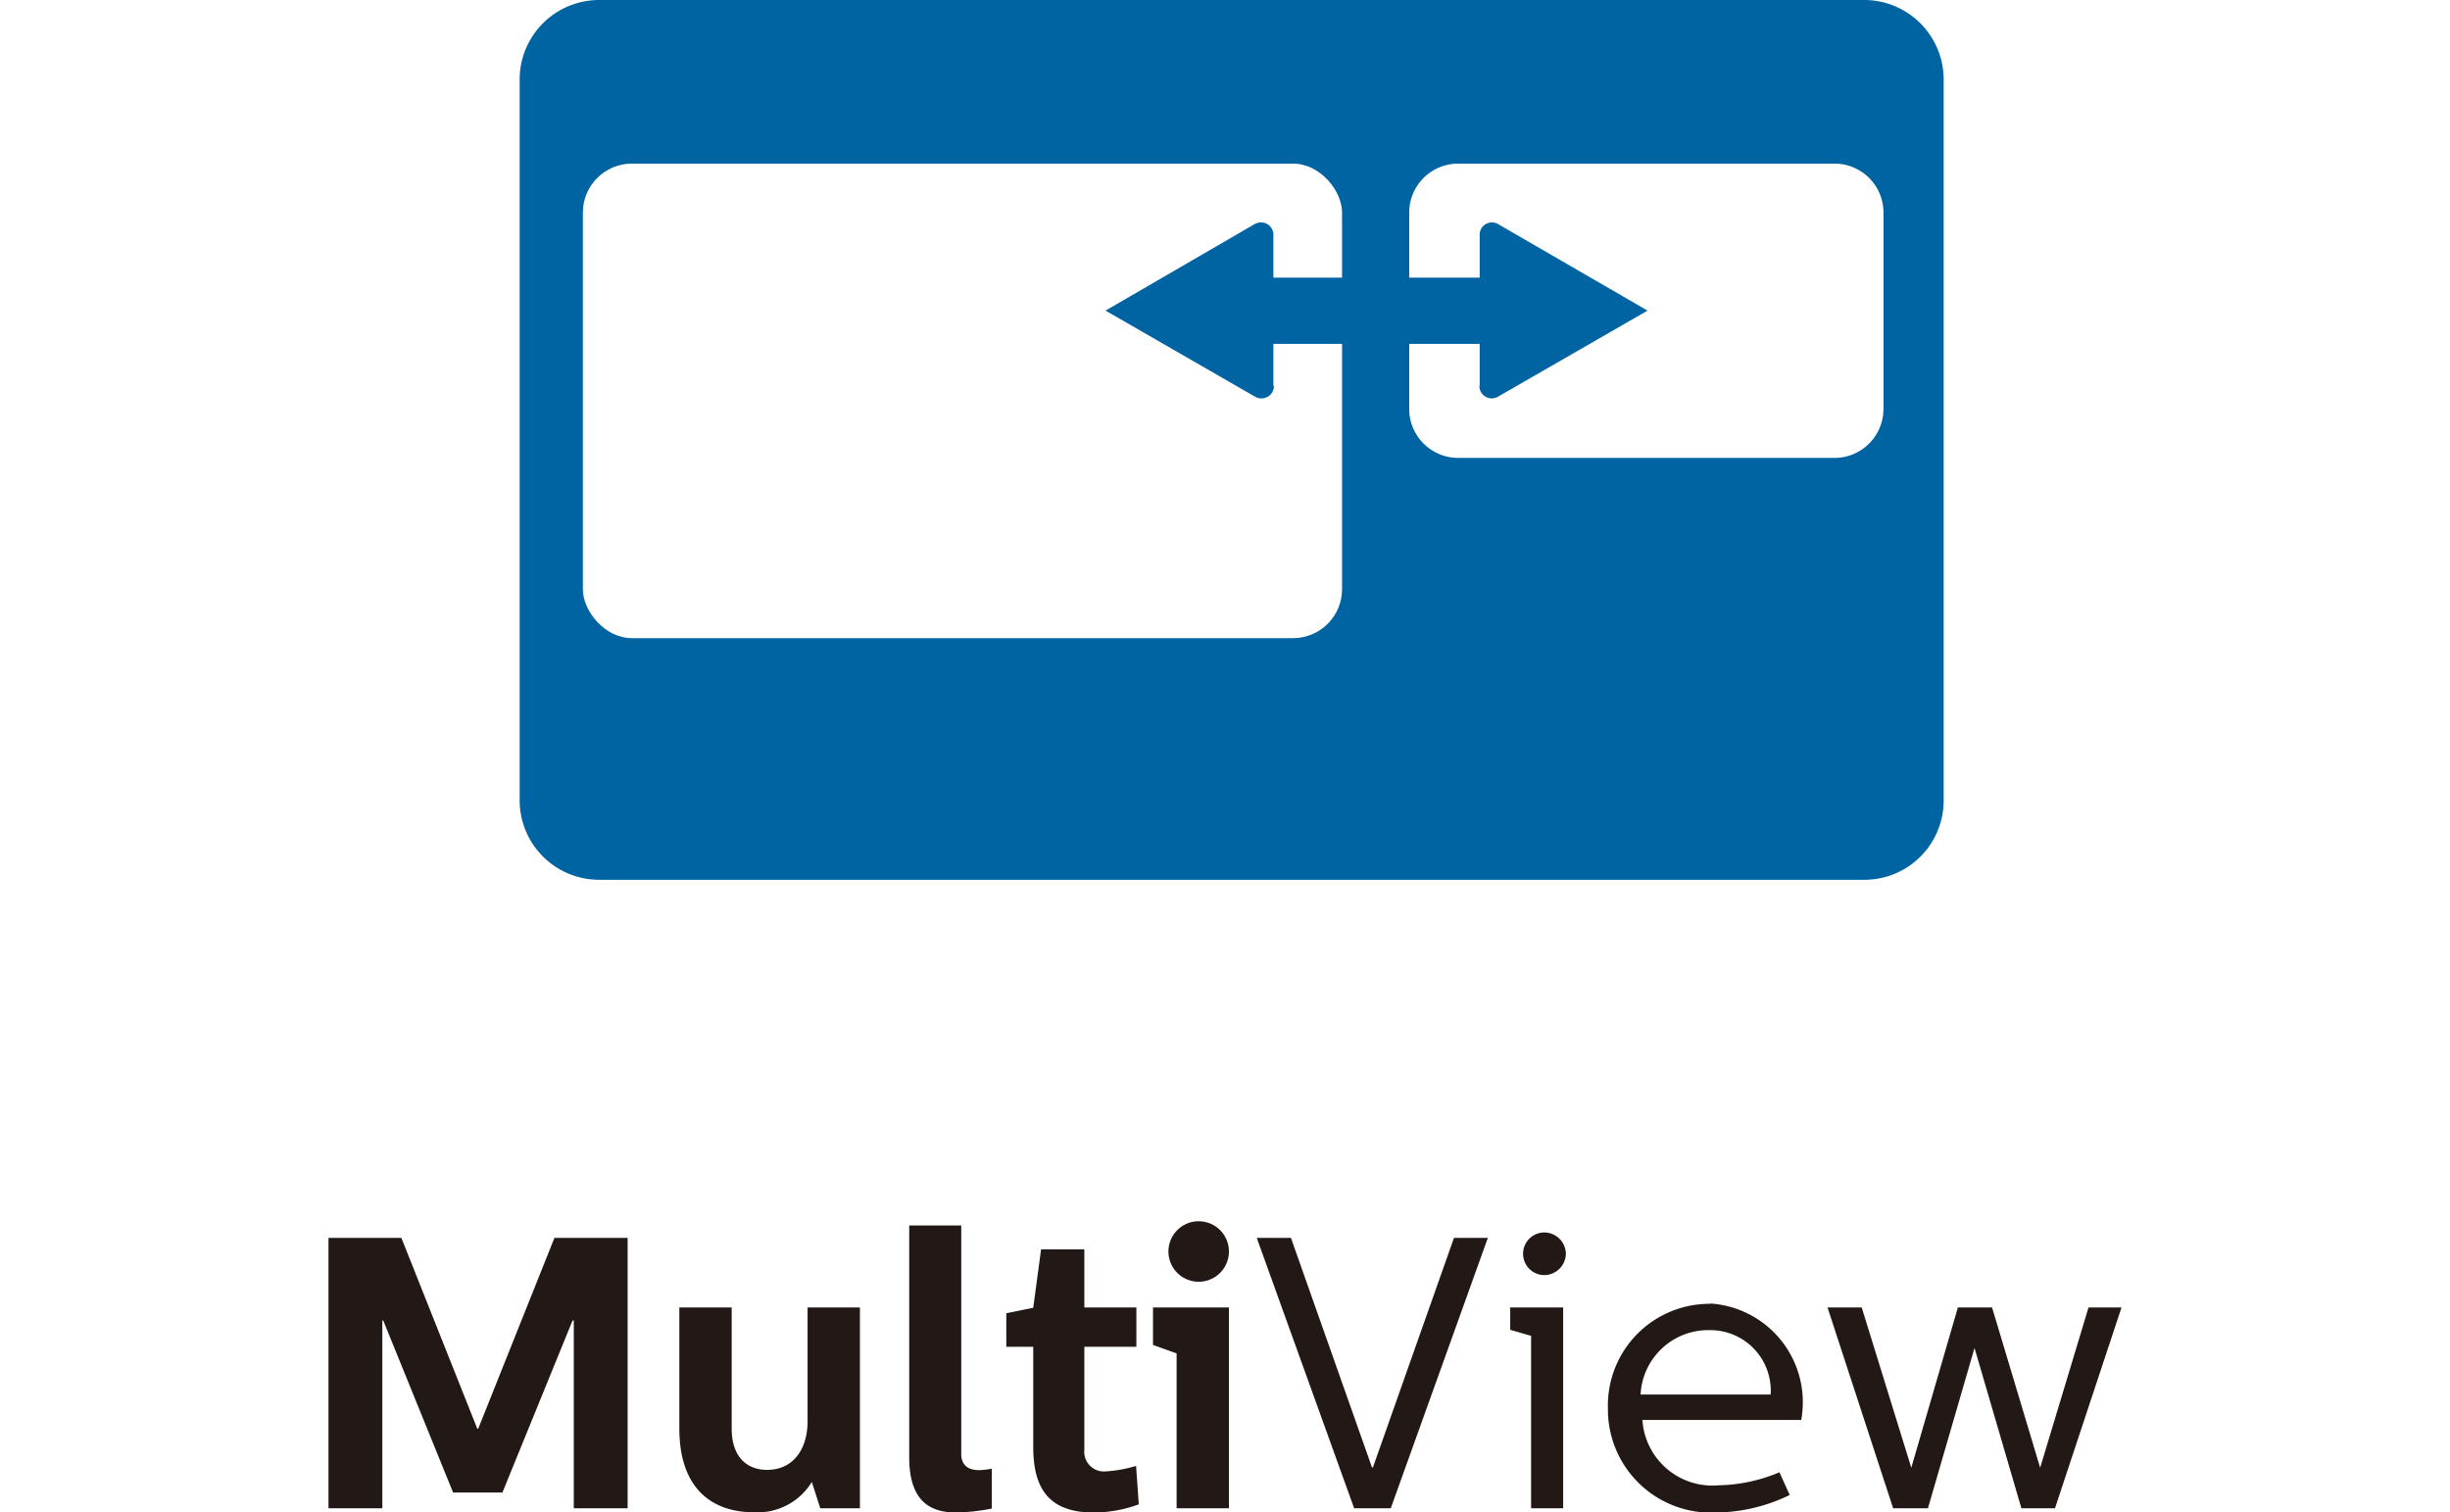 <svg xmlns="http://www.w3.org/2000/svg" viewBox="0 0 81 50"><defs><style>.\38 4e5412a-7248-464e-835c-1d2fc5c07cba{fill:#fff;}.\33 eb1e90e-f5bc-47b0-b460-0b0c92c6c58a{fill:#221815;}.b4729b13-c3b4-497f-a25c-195e1d4a8030{fill:#0064a3;}</style></defs><title>icon_multiview</title><g id="50695474-efc4-4531-aa3c-170d0ddf3d3d" data-name="レイヤー 2"><g id="5edd65ea-2eef-487f-b438-2240c1bb214b" data-name="レイヤー 1"><rect class="84e5412a-7248-464e-835c-1d2fc5c07cba" width="81" height="50"/><polygon class="3eb1e90e-f5bc-47b0-b460-0b0c92c6c58a" points="13.27 40.93 15.78 47.24 15.81 47.24 18.33 40.93 20.75 40.93 20.75 49.87 18.97 49.87 18.97 43.66 18.93 43.66 16.61 49.35 14.98 49.35 12.67 43.66 12.64 43.66 12.64 49.87 10.86 49.87 10.86 40.93 13.27 40.93"/><path class="3eb1e90e-f5bc-47b0-b460-0b0c92c6c58a" d="M27.12,49.87,26.84,49a2.1,2.1,0,0,1-1.94,1c-1.23,0-2.44-.66-2.44-2.77v-4h1.73v4c0,.95.51,1.37,1.17,1.37.87,0,1.34-.69,1.34-1.61V43.23h1.73v6.64Z"/><path class="3eb1e90e-f5bc-47b0-b460-0b0c92c6c58a" d="M31.78,40.52v7.55c0,.37.22.54.6.54a2.61,2.61,0,0,0,.41-.05v1.32a6.79,6.79,0,0,1-1.17.13c-.8,0-1.56-.31-1.56-1.82V40.52Z"/><path class="3eb1e90e-f5bc-47b0-b460-0b0c92c6c58a" d="M35.85,41.31v1.92h1.72v1.3H35.85v3.4a.65.65,0,0,0,.71.72,4.36,4.36,0,0,0,1-.18l.09,1.27a4.36,4.36,0,0,1-1.49.27c-1.48,0-2-.79-2-2.17V44.53h-.89V43.42l.89-.18.26-1.93Z"/><path class="3eb1e90e-f5bc-47b0-b460-0b0c92c6c58a" d="M40.63,43.23v6.64H38.9V44.75l-.78-.28V43.23Zm0-1.85a1,1,0,1,1-1-1,1,1,0,0,1,1,1"/><polygon class="3eb1e90e-f5bc-47b0-b460-0b0c92c6c58a" points="42.68 40.93 45.36 48.52 45.39 48.52 48.07 40.93 49.19 40.93 45.98 49.87 44.77 49.87 41.55 40.93 42.68 40.93"/><path class="3eb1e90e-f5bc-47b0-b460-0b0c92c6c58a" d="M51.68,43.23v6.64H50.62v-5.7l-.69-.2v-.74Zm.09-1.79a.72.72,0,0,1-.71.72.7.7,0,0,1,0-1.41.72.72,0,0,1,.71.69"/><path class="3eb1e90e-f5bc-47b0-b460-0b0c92c6c58a" d="M56.55,43.1a3.27,3.27,0,0,1,3,3.85H54.3a2.32,2.32,0,0,0,2.53,2.16,5.41,5.41,0,0,0,2-.43l.34.75a5.67,5.67,0,0,1-2.42.58,3.41,3.41,0,0,1-3.59-3.44,3.36,3.36,0,0,1,3.38-3.46m2,3a2,2,0,0,0-2-2.13,2.24,2.24,0,0,0-2.3,2.13Z"/><polygon class="3eb1e90e-f5bc-47b0-b460-0b0c92c6c58a" points="61.55 43.23 63.19 48.53 64.73 43.23 65.86 43.23 67.45 48.53 69.05 43.23 70.14 43.23 67.94 49.87 66.83 49.87 65.28 44.57 63.74 49.87 62.59 49.87 60.42 43.23 61.55 43.23"/><path class="b4729b13-c3b4-497f-a25c-195e1d4a8030" d="M19.81,0H61.63a2.63,2.63,0,0,1,2.63,2.63V26.47a2.62,2.62,0,0,1-2.62,2.62H19.81a2.63,2.63,0,0,1-2.63-2.63V2.63A2.63,2.63,0,0,1,19.81,0Z"/><rect class="84e5412a-7248-464e-835c-1d2fc5c07cba" x="19.27" y="5.41" width="25.1" height="15.69" rx="1.62" ry="1.62"/><path class="84e5412a-7248-464e-835c-1d2fc5c07cba" d="M62.27,13.52a1.62,1.62,0,0,1-1.62,1.62H48.2a1.62,1.62,0,0,1-1.61-1.62V7A1.62,1.62,0,0,1,48.2,5.41H60.65A1.62,1.62,0,0,1,62.27,7Z"/><polygon class="b4729b13-c3b4-497f-a25c-195e1d4a8030" points="46.51 11.37 41.68 11.37 41.68 9.18 46.51 9.18 46.51 9.18 49.77 9.18 49.77 11.37 46.51 11.37"/><path class="b4729b13-c3b4-497f-a25c-195e1d4a8030" d="M42.1,12.76v-5a.41.41,0,0,0-.2-.35.42.42,0,0,0-.42,0l-4.93,2.86,4.95,2.85a.42.42,0,0,0,.41,0,.42.42,0,0,0,.21-.36"/><path class="b4729b13-c3b4-497f-a25c-195e1d4a8030" d="M48.92,12.76v-5a.4.4,0,0,1,.2-.35.41.41,0,0,1,.41,0l4.94,2.86-4.95,2.85a.41.41,0,0,1-.61-.36"/></g></g></svg>